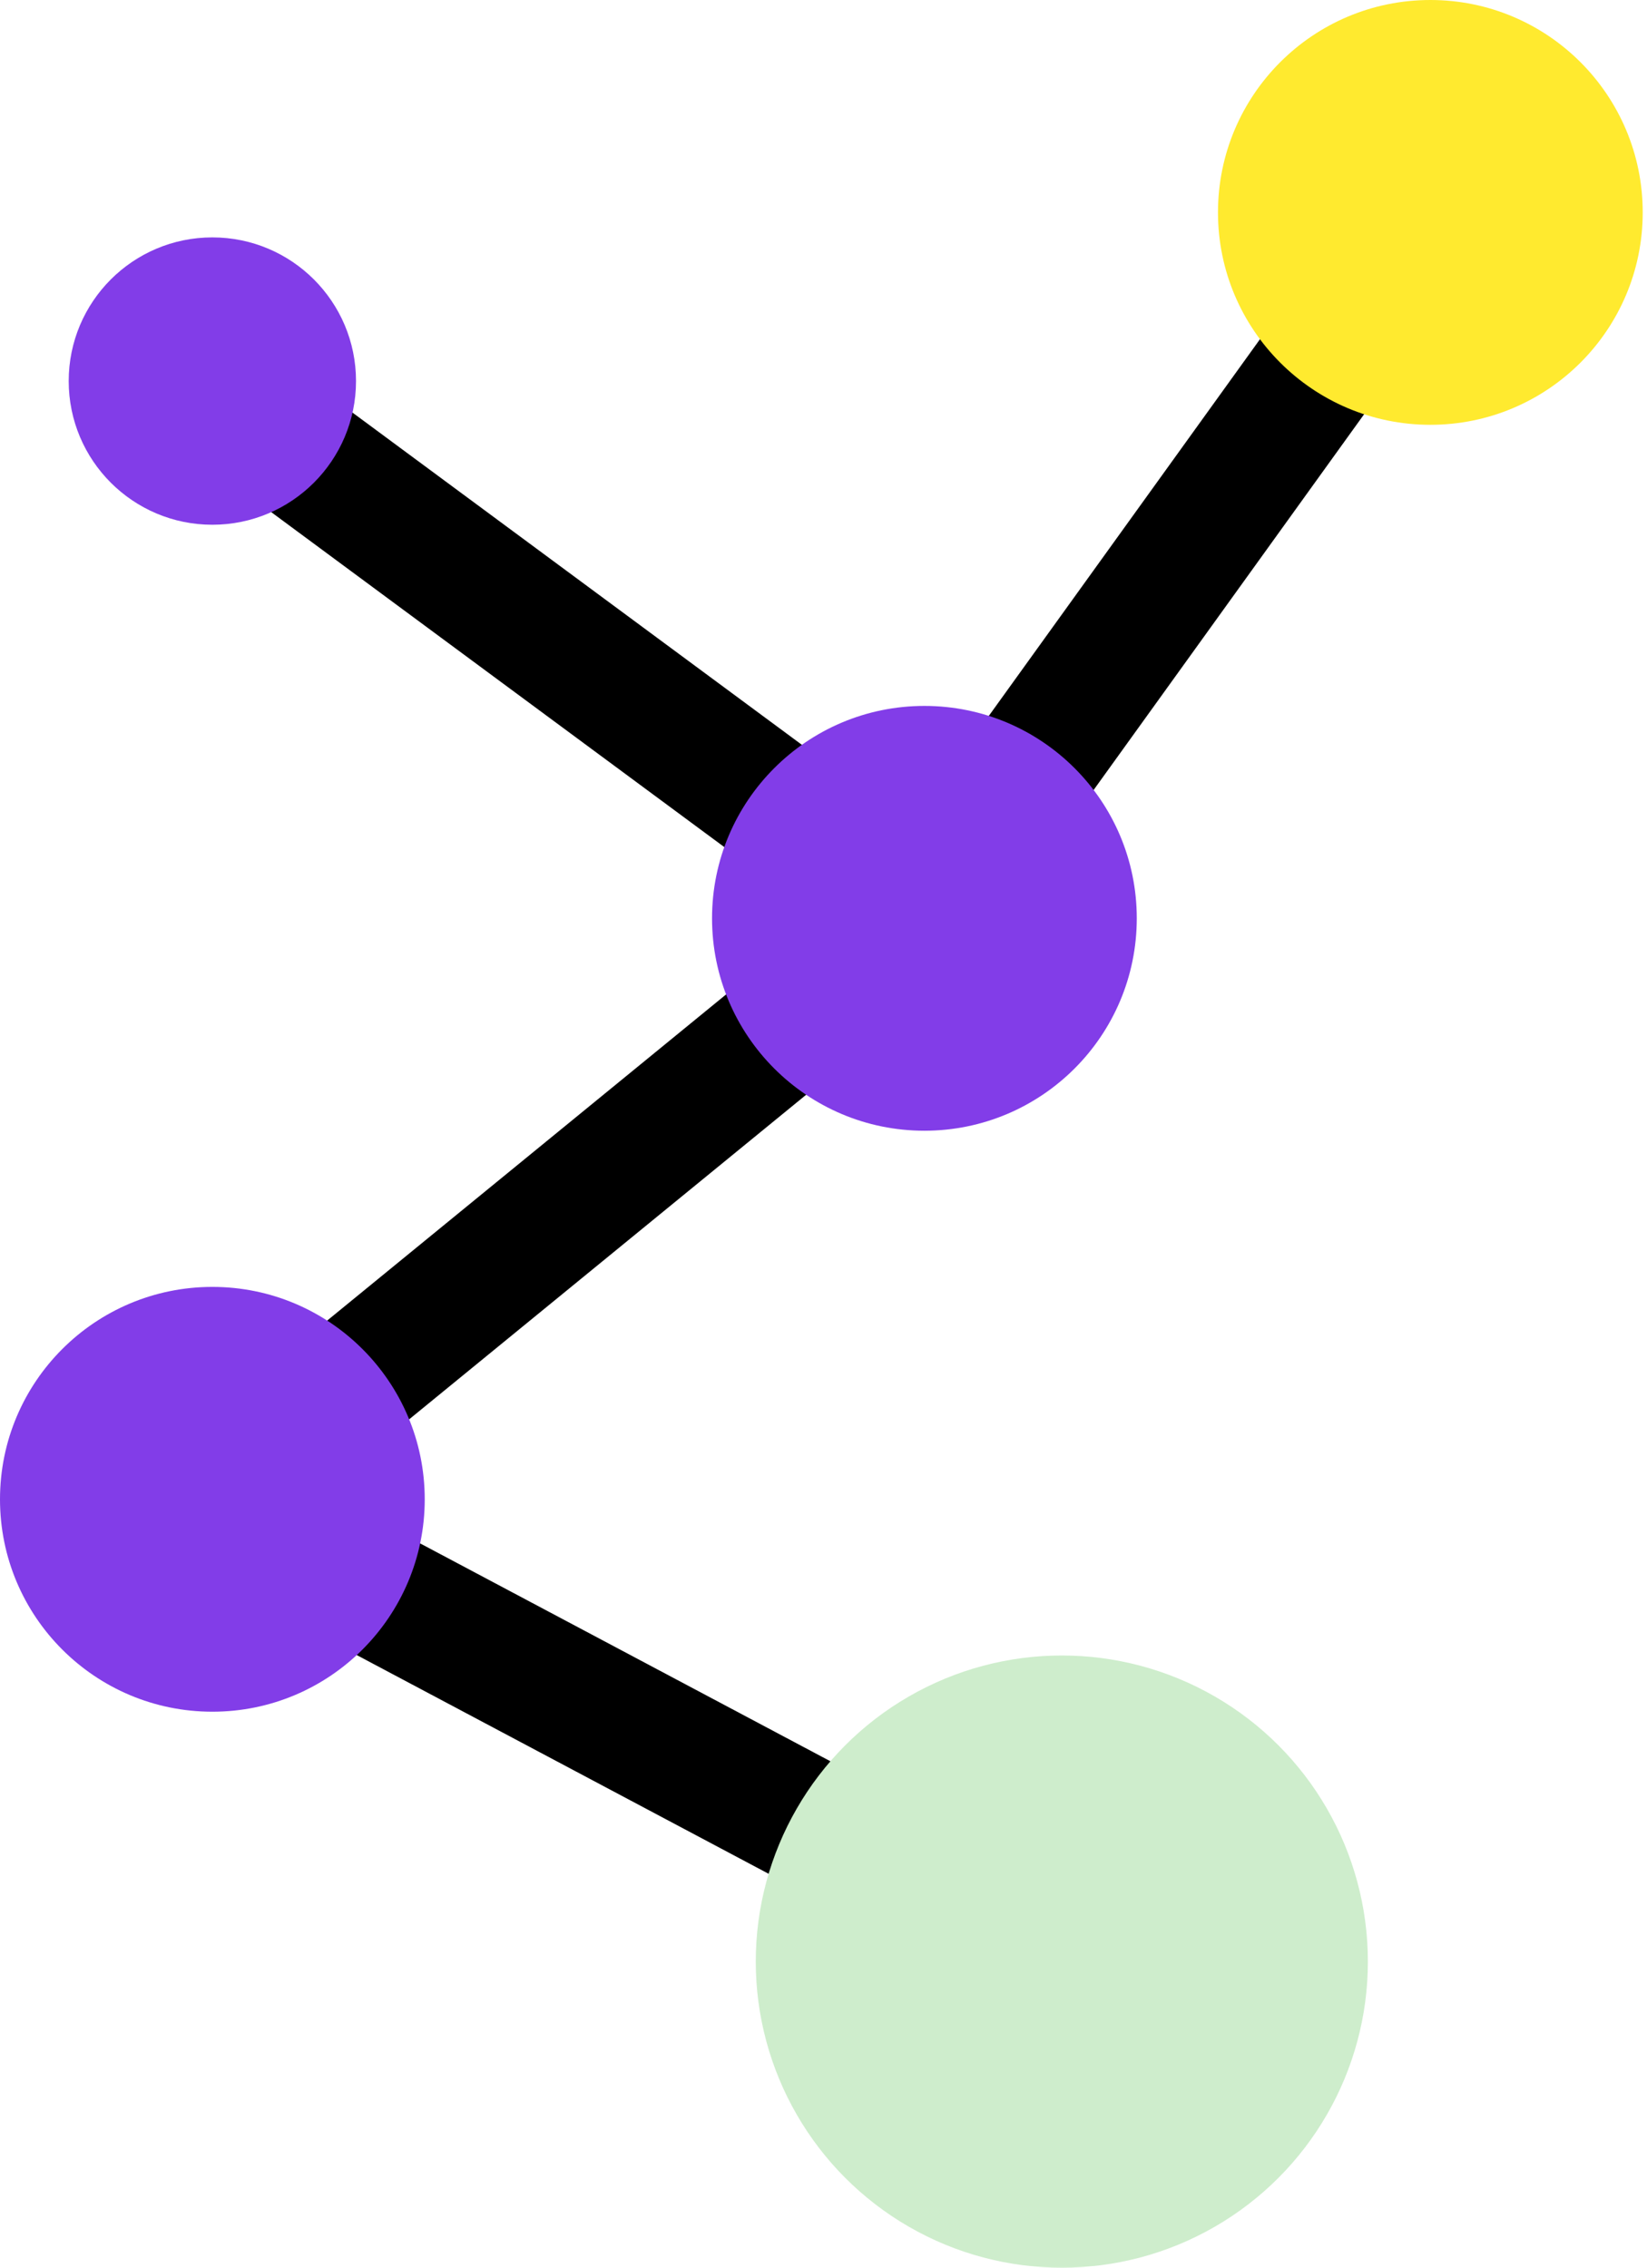 <svg width="154" height="212" viewBox="0 0 154 212" fill="none" xmlns="http://www.w3.org/2000/svg">
<path d="M133.741 19.857L86.435 85.559M86.435 85.559L19.273 140.457L99.576 183.091M86.435 85.559L19.273 35.917" stroke="black" stroke-width="12"/>
<circle cx="133.742" cy="19.857" r="19.857" fill="#FFEA2F"/>
<circle cx="19.856" cy="35.625" r="13.432" fill="#823DE8"/>
<circle cx="86.435" cy="85.851" r="19.857" fill="#823DE8"/>
<circle cx="99.284" cy="183.383" r="28.617" fill="#CEEDCC"/>
<circle cx="19.857" cy="140.165" r="19.857" fill="#823DE8"/>
</svg>
